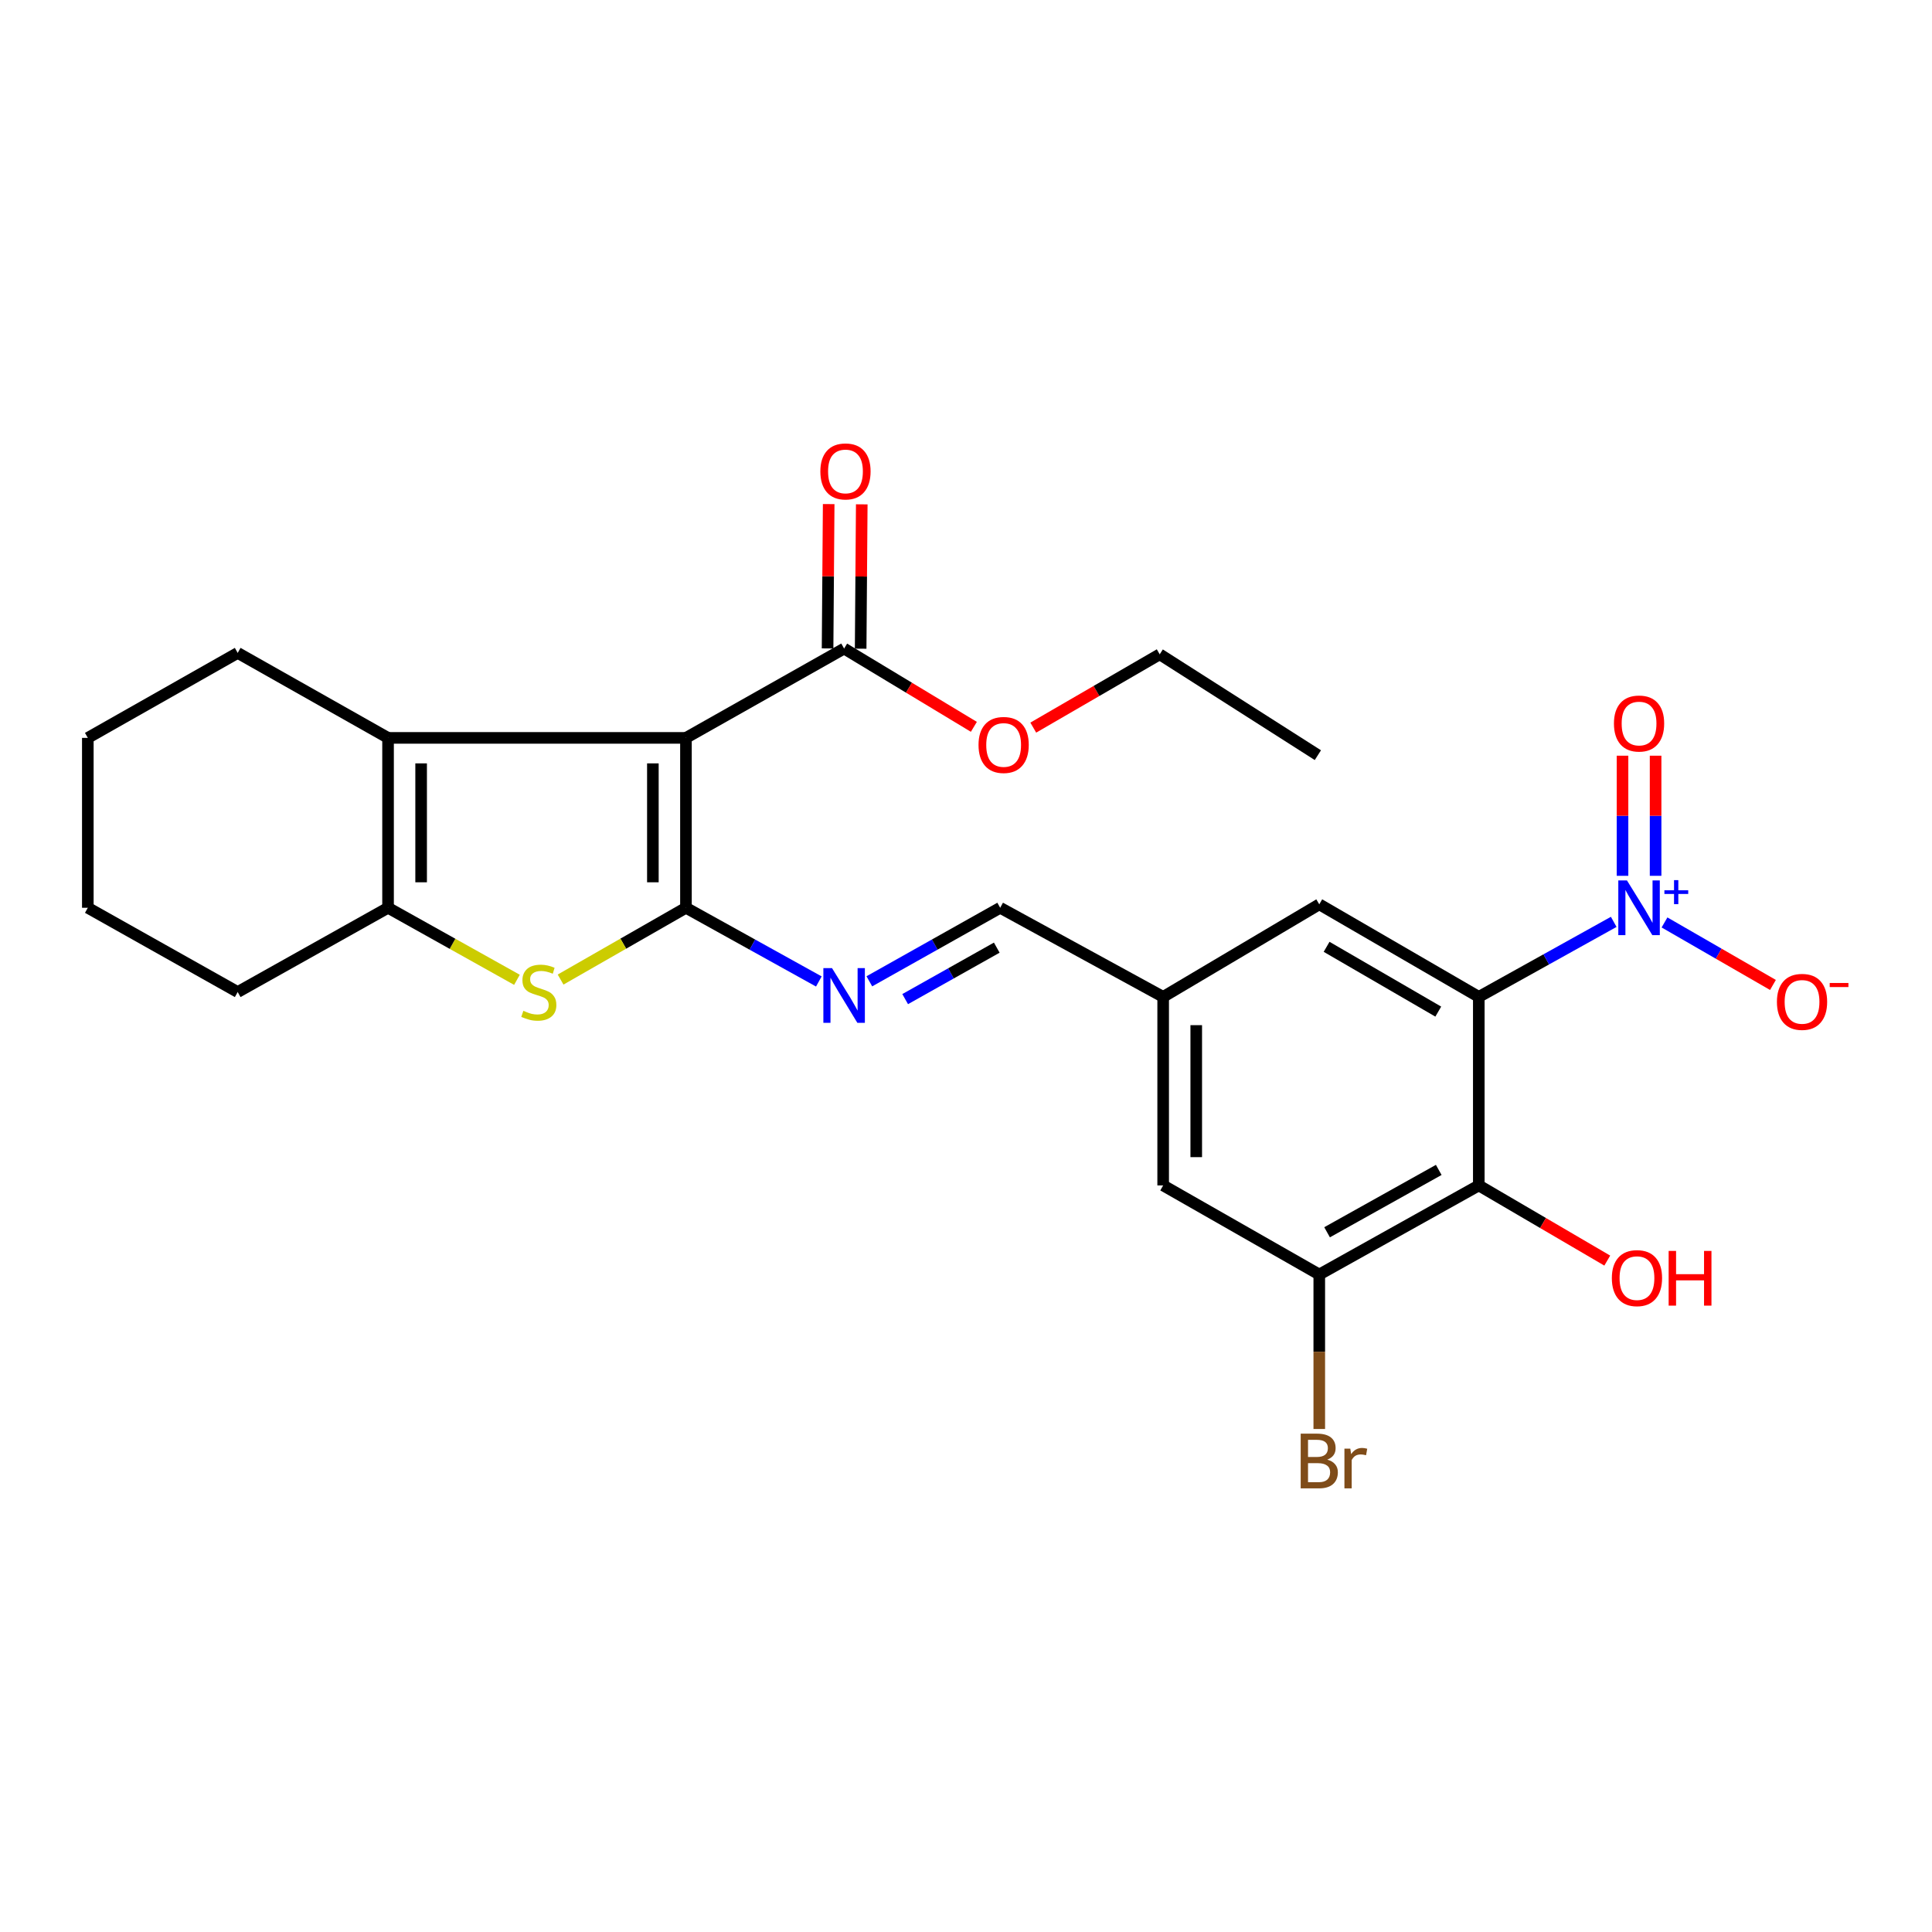 <?xml version='1.0' encoding='iso-8859-1'?>
<svg version='1.1' baseProfile='full'
              xmlns='http://www.w3.org/2000/svg'
                      xmlns:rdkit='http://www.rdkit.org/xml'
                      xmlns:xlink='http://www.w3.org/1999/xlink'
                  xml:space='preserve'
width='1000px' height='1000px' viewBox='0 0 1000 1000'>
<!-- END OF HEADER -->
<rect style='opacity:1.0;fill:#FFFFFF;stroke:none' width='1000' height='1000' x='0' y='0'> </rect>
<path class='bond-0' d='M 355.047,469.864 L 355.047,381.93' style='fill:none;fill-rule:evenodd;stroke:#000000;stroke-width:6px;stroke-linecap:butt;stroke-linejoin:miter;stroke-opacity:1' />
<path class='bond-0' d='M 337.926,456.674 L 337.926,395.12' style='fill:none;fill-rule:evenodd;stroke:#000000;stroke-width:6px;stroke-linecap:butt;stroke-linejoin:miter;stroke-opacity:1' />
<path class='bond-3' d='M 355.047,469.864 L 322.604,488.441' style='fill:none;fill-rule:evenodd;stroke:#000000;stroke-width:6px;stroke-linecap:butt;stroke-linejoin:miter;stroke-opacity:1' />
<path class='bond-3' d='M 322.604,488.441 L 290.161,507.019' style='fill:none;fill-rule:evenodd;stroke:#CCCC00;stroke-width:6px;stroke-linecap:butt;stroke-linejoin:miter;stroke-opacity:1' />
<path class='bond-7' d='M 355.047,469.864 L 389.439,488.936' style='fill:none;fill-rule:evenodd;stroke:#000000;stroke-width:6px;stroke-linecap:butt;stroke-linejoin:miter;stroke-opacity:1' />
<path class='bond-7' d='M 389.439,488.936 L 423.832,508.009' style='fill:none;fill-rule:evenodd;stroke:#0000FF;stroke-width:6px;stroke-linecap:butt;stroke-linejoin:miter;stroke-opacity:1' />
<path class='bond-4' d='M 355.047,381.93 L 200.855,381.93' style='fill:none;fill-rule:evenodd;stroke:#000000;stroke-width:6px;stroke-linecap:butt;stroke-linejoin:miter;stroke-opacity:1' />
<path class='bond-8' d='M 355.047,381.93 L 436.913,335.694' style='fill:none;fill-rule:evenodd;stroke:#000000;stroke-width:6px;stroke-linecap:butt;stroke-linejoin:miter;stroke-opacity:1' />
<path class='bond-1' d='M 765.423,515.986 L 682.853,468.076' style='fill:none;fill-rule:evenodd;stroke:#000000;stroke-width:6px;stroke-linecap:butt;stroke-linejoin:miter;stroke-opacity:1' />
<path class='bond-1' d='M 744.445,523.608 L 686.646,490.071' style='fill:none;fill-rule:evenodd;stroke:#000000;stroke-width:6px;stroke-linecap:butt;stroke-linejoin:miter;stroke-opacity:1' />
<path class='bond-2' d='M 765.423,515.986 L 800.342,496.57' style='fill:none;fill-rule:evenodd;stroke:#000000;stroke-width:6px;stroke-linecap:butt;stroke-linejoin:miter;stroke-opacity:1' />
<path class='bond-2' d='M 800.342,496.57 L 835.261,477.155' style='fill:none;fill-rule:evenodd;stroke:#0000FF;stroke-width:6px;stroke-linecap:butt;stroke-linejoin:miter;stroke-opacity:1' />
<path class='bond-28' d='M 765.423,515.986 L 765.423,613.574' style='fill:none;fill-rule:evenodd;stroke:#000000;stroke-width:6px;stroke-linecap:butt;stroke-linejoin:miter;stroke-opacity:1' />
<path class='bond-11' d='M 861.548,477.457 L 889.613,493.634' style='fill:none;fill-rule:evenodd;stroke:#0000FF;stroke-width:6px;stroke-linecap:butt;stroke-linejoin:miter;stroke-opacity:1' />
<path class='bond-11' d='M 889.613,493.634 L 917.678,509.81' style='fill:none;fill-rule:evenodd;stroke:#FF0000;stroke-width:6px;stroke-linecap:butt;stroke-linejoin:miter;stroke-opacity:1' />
<path class='bond-12' d='M 856.934,453.318 L 856.934,422.233' style='fill:none;fill-rule:evenodd;stroke:#0000FF;stroke-width:6px;stroke-linecap:butt;stroke-linejoin:miter;stroke-opacity:1' />
<path class='bond-12' d='M 856.934,422.233 L 856.934,391.148' style='fill:none;fill-rule:evenodd;stroke:#FF0000;stroke-width:6px;stroke-linecap:butt;stroke-linejoin:miter;stroke-opacity:1' />
<path class='bond-12' d='M 839.813,453.318 L 839.813,422.233' style='fill:none;fill-rule:evenodd;stroke:#0000FF;stroke-width:6px;stroke-linecap:butt;stroke-linejoin:miter;stroke-opacity:1' />
<path class='bond-12' d='M 839.813,422.233 L 839.813,391.148' style='fill:none;fill-rule:evenodd;stroke:#FF0000;stroke-width:6px;stroke-linecap:butt;stroke-linejoin:miter;stroke-opacity:1' />
<path class='bond-5' d='M 267.573,507.151 L 234.214,488.507' style='fill:none;fill-rule:evenodd;stroke:#CCCC00;stroke-width:6px;stroke-linecap:butt;stroke-linejoin:miter;stroke-opacity:1' />
<path class='bond-5' d='M 234.214,488.507 L 200.855,469.864' style='fill:none;fill-rule:evenodd;stroke:#000000;stroke-width:6px;stroke-linecap:butt;stroke-linejoin:miter;stroke-opacity:1' />
<path class='bond-20' d='M 200.855,381.93 L 123.031,337.948' style='fill:none;fill-rule:evenodd;stroke:#000000;stroke-width:6px;stroke-linecap:butt;stroke-linejoin:miter;stroke-opacity:1' />
<path class='bond-26' d='M 200.855,381.93 L 200.855,469.864' style='fill:none;fill-rule:evenodd;stroke:#000000;stroke-width:6px;stroke-linecap:butt;stroke-linejoin:miter;stroke-opacity:1' />
<path class='bond-26' d='M 217.975,395.12 L 217.975,456.674' style='fill:none;fill-rule:evenodd;stroke:#000000;stroke-width:6px;stroke-linecap:butt;stroke-linejoin:miter;stroke-opacity:1' />
<path class='bond-21' d='M 200.855,469.864 L 123.031,513.474' style='fill:none;fill-rule:evenodd;stroke:#000000;stroke-width:6px;stroke-linecap:butt;stroke-linejoin:miter;stroke-opacity:1' />
<path class='bond-6' d='M 765.423,613.574 L 682.853,659.686' style='fill:none;fill-rule:evenodd;stroke:#000000;stroke-width:6px;stroke-linecap:butt;stroke-linejoin:miter;stroke-opacity:1' />
<path class='bond-6' d='M 744.69,605.543 L 686.891,637.822' style='fill:none;fill-rule:evenodd;stroke:#000000;stroke-width:6px;stroke-linecap:butt;stroke-linejoin:miter;stroke-opacity:1' />
<path class='bond-17' d='M 765.423,613.574 L 798.67,633.027' style='fill:none;fill-rule:evenodd;stroke:#000000;stroke-width:6px;stroke-linecap:butt;stroke-linejoin:miter;stroke-opacity:1' />
<path class='bond-17' d='M 798.67,633.027 L 831.918,652.481' style='fill:none;fill-rule:evenodd;stroke:#FF0000;stroke-width:6px;stroke-linecap:butt;stroke-linejoin:miter;stroke-opacity:1' />
<path class='bond-13' d='M 449.969,507.925 L 483.832,488.894' style='fill:none;fill-rule:evenodd;stroke:#0000FF;stroke-width:6px;stroke-linecap:butt;stroke-linejoin:miter;stroke-opacity:1' />
<path class='bond-13' d='M 483.832,488.894 L 517.694,469.864' style='fill:none;fill-rule:evenodd;stroke:#000000;stroke-width:6px;stroke-linecap:butt;stroke-linejoin:miter;stroke-opacity:1' />
<path class='bond-13' d='M 468.516,517.141 L 492.22,503.82' style='fill:none;fill-rule:evenodd;stroke:#0000FF;stroke-width:6px;stroke-linecap:butt;stroke-linejoin:miter;stroke-opacity:1' />
<path class='bond-13' d='M 492.22,503.82 L 515.923,490.498' style='fill:none;fill-rule:evenodd;stroke:#000000;stroke-width:6px;stroke-linecap:butt;stroke-linejoin:miter;stroke-opacity:1' />
<path class='bond-16' d='M 445.473,335.759 L 445.759,298.403' style='fill:none;fill-rule:evenodd;stroke:#000000;stroke-width:6px;stroke-linecap:butt;stroke-linejoin:miter;stroke-opacity:1' />
<path class='bond-16' d='M 445.759,298.403 L 446.046,261.046' style='fill:none;fill-rule:evenodd;stroke:#FF0000;stroke-width:6px;stroke-linecap:butt;stroke-linejoin:miter;stroke-opacity:1' />
<path class='bond-16' d='M 428.352,335.628 L 428.639,298.271' style='fill:none;fill-rule:evenodd;stroke:#000000;stroke-width:6px;stroke-linecap:butt;stroke-linejoin:miter;stroke-opacity:1' />
<path class='bond-16' d='M 428.639,298.271 L 428.925,260.915' style='fill:none;fill-rule:evenodd;stroke:#FF0000;stroke-width:6px;stroke-linecap:butt;stroke-linejoin:miter;stroke-opacity:1' />
<path class='bond-19' d='M 436.913,335.694 L 470.492,355.951' style='fill:none;fill-rule:evenodd;stroke:#000000;stroke-width:6px;stroke-linecap:butt;stroke-linejoin:miter;stroke-opacity:1' />
<path class='bond-19' d='M 470.492,355.951 L 504.072,376.209' style='fill:none;fill-rule:evenodd;stroke:#FF0000;stroke-width:6px;stroke-linecap:butt;stroke-linejoin:miter;stroke-opacity:1' />
<path class='bond-9' d='M 682.853,659.686 L 602.052,613.574' style='fill:none;fill-rule:evenodd;stroke:#000000;stroke-width:6px;stroke-linecap:butt;stroke-linejoin:miter;stroke-opacity:1' />
<path class='bond-18' d='M 682.853,659.686 L 682.853,699.666' style='fill:none;fill-rule:evenodd;stroke:#000000;stroke-width:6px;stroke-linecap:butt;stroke-linejoin:miter;stroke-opacity:1' />
<path class='bond-18' d='M 682.853,699.666 L 682.853,739.646' style='fill:none;fill-rule:evenodd;stroke:#7F4C19;stroke-width:6px;stroke-linecap:butt;stroke-linejoin:miter;stroke-opacity:1' />
<path class='bond-10' d='M 682.853,468.076 L 602.052,515.986' style='fill:none;fill-rule:evenodd;stroke:#000000;stroke-width:6px;stroke-linecap:butt;stroke-linejoin:miter;stroke-opacity:1' />
<path class='bond-14' d='M 517.694,469.864 L 602.052,515.986' style='fill:none;fill-rule:evenodd;stroke:#000000;stroke-width:6px;stroke-linecap:butt;stroke-linejoin:miter;stroke-opacity:1' />
<path class='bond-15' d='M 602.052,515.986 L 602.052,613.574' style='fill:none;fill-rule:evenodd;stroke:#000000;stroke-width:6px;stroke-linecap:butt;stroke-linejoin:miter;stroke-opacity:1' />
<path class='bond-15' d='M 619.173,530.624 L 619.173,598.936' style='fill:none;fill-rule:evenodd;stroke:#000000;stroke-width:6px;stroke-linecap:butt;stroke-linejoin:miter;stroke-opacity:1' />
<path class='bond-22' d='M 534.817,376.615 L 567.541,357.643' style='fill:none;fill-rule:evenodd;stroke:#FF0000;stroke-width:6px;stroke-linecap:butt;stroke-linejoin:miter;stroke-opacity:1' />
<path class='bond-22' d='M 567.541,357.643 L 600.264,338.671' style='fill:none;fill-rule:evenodd;stroke:#000000;stroke-width:6px;stroke-linecap:butt;stroke-linejoin:miter;stroke-opacity:1' />
<path class='bond-23' d='M 123.031,337.948 L 45.455,381.93' style='fill:none;fill-rule:evenodd;stroke:#000000;stroke-width:6px;stroke-linecap:butt;stroke-linejoin:miter;stroke-opacity:1' />
<path class='bond-24' d='M 123.031,513.474 L 45.455,469.864' style='fill:none;fill-rule:evenodd;stroke:#000000;stroke-width:6px;stroke-linecap:butt;stroke-linejoin:miter;stroke-opacity:1' />
<path class='bond-25' d='M 600.264,338.671 L 682.13,390.87' style='fill:none;fill-rule:evenodd;stroke:#000000;stroke-width:6px;stroke-linecap:butt;stroke-linejoin:miter;stroke-opacity:1' />
<path class='bond-27' d='M 45.455,381.93 L 45.455,469.864' style='fill:none;fill-rule:evenodd;stroke:#000000;stroke-width:6px;stroke-linecap:butt;stroke-linejoin:miter;stroke-opacity:1' />
<path  class='atom-3' d='M 842.113 455.704
L 851.393 470.704
Q 852.313 472.184, 853.793 474.864
Q 855.273 477.544, 855.353 477.704
L 855.353 455.704
L 859.113 455.704
L 859.113 484.024
L 855.233 484.024
L 845.273 467.624
Q 844.113 465.704, 842.873 463.504
Q 841.673 461.304, 841.313 460.624
L 841.313 484.024
L 837.633 484.024
L 837.633 455.704
L 842.113 455.704
' fill='#0000FF'/>
<path  class='atom-3' d='M 861.489 460.809
L 866.479 460.809
L 866.479 455.555
L 868.697 455.555
L 868.697 460.809
L 873.818 460.809
L 873.818 462.71
L 868.697 462.71
L 868.697 467.99
L 866.479 467.99
L 866.479 462.71
L 861.489 462.71
L 861.489 460.809
' fill='#0000FF'/>
<path  class='atom-4' d='M 270.887 523.194
Q 271.207 523.314, 272.527 523.874
Q 273.847 524.434, 275.287 524.794
Q 276.767 525.114, 278.207 525.114
Q 280.887 525.114, 282.447 523.834
Q 284.007 522.514, 284.007 520.234
Q 284.007 518.674, 283.207 517.714
Q 282.447 516.754, 281.247 516.234
Q 280.047 515.714, 278.047 515.114
Q 275.527 514.354, 274.007 513.634
Q 272.527 512.914, 271.447 511.394
Q 270.407 509.874, 270.407 507.314
Q 270.407 503.754, 272.807 501.554
Q 275.247 499.354, 280.047 499.354
Q 283.327 499.354, 287.047 500.914
L 286.127 503.994
Q 282.727 502.594, 280.167 502.594
Q 277.407 502.594, 275.887 503.754
Q 274.367 504.874, 274.407 506.834
Q 274.407 508.354, 275.167 509.274
Q 275.967 510.194, 277.087 510.714
Q 278.247 511.234, 280.167 511.834
Q 282.727 512.634, 284.247 513.434
Q 285.767 514.234, 286.847 515.874
Q 287.967 517.474, 287.967 520.234
Q 287.967 524.154, 285.327 526.274
Q 282.727 528.354, 278.367 528.354
Q 275.847 528.354, 273.927 527.794
Q 272.047 527.274, 269.807 526.354
L 270.887 523.194
' fill='#CCCC00'/>
<path  class='atom-8' d='M 430.653 501.103
L 439.933 516.103
Q 440.853 517.583, 442.333 520.263
Q 443.813 522.943, 443.893 523.103
L 443.893 501.103
L 447.653 501.103
L 447.653 529.423
L 443.773 529.423
L 433.813 513.023
Q 432.653 511.103, 431.413 508.903
Q 430.213 506.703, 429.853 506.023
L 429.853 529.423
L 426.173 529.423
L 426.173 501.103
L 430.653 501.103
' fill='#0000FF'/>
<path  class='atom-12' d='M 919.732 518.567
Q 919.732 511.767, 923.092 507.967
Q 926.452 504.167, 932.732 504.167
Q 939.012 504.167, 942.372 507.967
Q 945.732 511.767, 945.732 518.567
Q 945.732 525.447, 942.332 529.367
Q 938.932 533.247, 932.732 533.247
Q 926.492 533.247, 923.092 529.367
Q 919.732 525.487, 919.732 518.567
M 932.732 530.047
Q 937.052 530.047, 939.372 527.167
Q 941.732 524.247, 941.732 518.567
Q 941.732 513.007, 939.372 510.207
Q 937.052 507.367, 932.732 507.367
Q 928.412 507.367, 926.052 510.167
Q 923.732 512.967, 923.732 518.567
Q 923.732 524.287, 926.052 527.167
Q 928.412 530.047, 932.732 530.047
' fill='#FF0000'/>
<path  class='atom-12' d='M 947.052 508.789
L 956.74 508.789
L 956.74 510.901
L 947.052 510.901
L 947.052 508.789
' fill='#FF0000'/>
<path  class='atom-13' d='M 835.373 374.495
Q 835.373 367.695, 838.733 363.895
Q 842.093 360.095, 848.373 360.095
Q 854.653 360.095, 858.013 363.895
Q 861.373 367.695, 861.373 374.495
Q 861.373 381.375, 857.973 385.295
Q 854.573 389.175, 848.373 389.175
Q 842.133 389.175, 838.733 385.295
Q 835.373 381.415, 835.373 374.495
M 848.373 385.975
Q 852.693 385.975, 855.013 383.095
Q 857.373 380.175, 857.373 374.495
Q 857.373 368.935, 855.013 366.135
Q 852.693 363.295, 848.373 363.295
Q 844.053 363.295, 841.693 366.095
Q 839.373 368.895, 839.373 374.495
Q 839.373 380.215, 841.693 383.095
Q 844.053 385.975, 848.373 385.975
' fill='#FF0000'/>
<path  class='atom-17' d='M 424.616 244.006
Q 424.616 237.206, 427.976 233.406
Q 431.336 229.606, 437.616 229.606
Q 443.896 229.606, 447.256 233.406
Q 450.616 237.206, 450.616 244.006
Q 450.616 250.886, 447.216 254.806
Q 443.816 258.686, 437.616 258.686
Q 431.376 258.686, 427.976 254.806
Q 424.616 250.926, 424.616 244.006
M 437.616 255.486
Q 441.936 255.486, 444.256 252.606
Q 446.616 249.686, 446.616 244.006
Q 446.616 238.446, 444.256 235.646
Q 441.936 232.806, 437.616 232.806
Q 433.296 232.806, 430.936 235.606
Q 428.616 238.406, 428.616 244.006
Q 428.616 249.726, 430.936 252.606
Q 433.296 255.486, 437.616 255.486
' fill='#FF0000'/>
<path  class='atom-18' d='M 834.289 661.554
Q 834.289 654.754, 837.649 650.954
Q 841.009 647.154, 847.289 647.154
Q 853.569 647.154, 856.929 650.954
Q 860.289 654.754, 860.289 661.554
Q 860.289 668.434, 856.889 672.354
Q 853.489 676.234, 847.289 676.234
Q 841.049 676.234, 837.649 672.354
Q 834.289 668.474, 834.289 661.554
M 847.289 673.034
Q 851.609 673.034, 853.929 670.154
Q 856.289 667.234, 856.289 661.554
Q 856.289 655.994, 853.929 653.194
Q 851.609 650.354, 847.289 650.354
Q 842.969 650.354, 840.609 653.154
Q 838.289 655.954, 838.289 661.554
Q 838.289 667.274, 840.609 670.154
Q 842.969 673.034, 847.289 673.034
' fill='#FF0000'/>
<path  class='atom-18' d='M 863.689 647.474
L 867.529 647.474
L 867.529 659.514
L 882.009 659.514
L 882.009 647.474
L 885.849 647.474
L 885.849 675.794
L 882.009 675.794
L 882.009 662.714
L 867.529 662.714
L 867.529 675.794
L 863.689 675.794
L 863.689 647.474
' fill='#FF0000'/>
<path  class='atom-19' d='M 686.993 755.499
Q 689.713 756.259, 691.073 757.939
Q 692.473 759.579, 692.473 762.019
Q 692.473 765.939, 689.953 768.179
Q 687.473 770.379, 682.753 770.379
L 673.233 770.379
L 673.233 742.059
L 681.593 742.059
Q 686.433 742.059, 688.873 744.019
Q 691.313 745.979, 691.313 749.579
Q 691.313 753.859, 686.993 755.499
M 677.033 745.259
L 677.033 754.139
L 681.593 754.139
Q 684.393 754.139, 685.833 753.019
Q 687.313 751.859, 687.313 749.579
Q 687.313 745.259, 681.593 745.259
L 677.033 745.259
M 682.753 767.179
Q 685.513 767.179, 686.993 765.859
Q 688.473 764.539, 688.473 762.019
Q 688.473 759.699, 686.833 758.539
Q 685.233 757.339, 682.153 757.339
L 677.033 757.339
L 677.033 767.179
L 682.753 767.179
' fill='#7F4C19'/>
<path  class='atom-19' d='M 698.913 749.819
L 699.353 752.659
Q 701.513 749.459, 705.033 749.459
Q 706.153 749.459, 707.673 749.859
L 707.073 753.219
Q 705.353 752.819, 704.393 752.819
Q 702.713 752.819, 701.593 753.499
Q 700.513 754.139, 699.633 755.699
L 699.633 770.379
L 695.873 770.379
L 695.873 749.819
L 698.913 749.819
' fill='#7F4C19'/>
<path  class='atom-20' d='M 506.483 385.586
Q 506.483 378.786, 509.843 374.986
Q 513.203 371.186, 519.483 371.186
Q 525.763 371.186, 529.123 374.986
Q 532.483 378.786, 532.483 385.586
Q 532.483 392.466, 529.083 396.386
Q 525.683 400.266, 519.483 400.266
Q 513.243 400.266, 509.843 396.386
Q 506.483 392.506, 506.483 385.586
M 519.483 397.066
Q 523.803 397.066, 526.123 394.186
Q 528.483 391.266, 528.483 385.586
Q 528.483 380.026, 526.123 377.226
Q 523.803 374.386, 519.483 374.386
Q 515.163 374.386, 512.803 377.186
Q 510.483 379.986, 510.483 385.586
Q 510.483 391.306, 512.803 394.186
Q 515.163 397.066, 519.483 397.066
' fill='#FF0000'/>
</svg>
